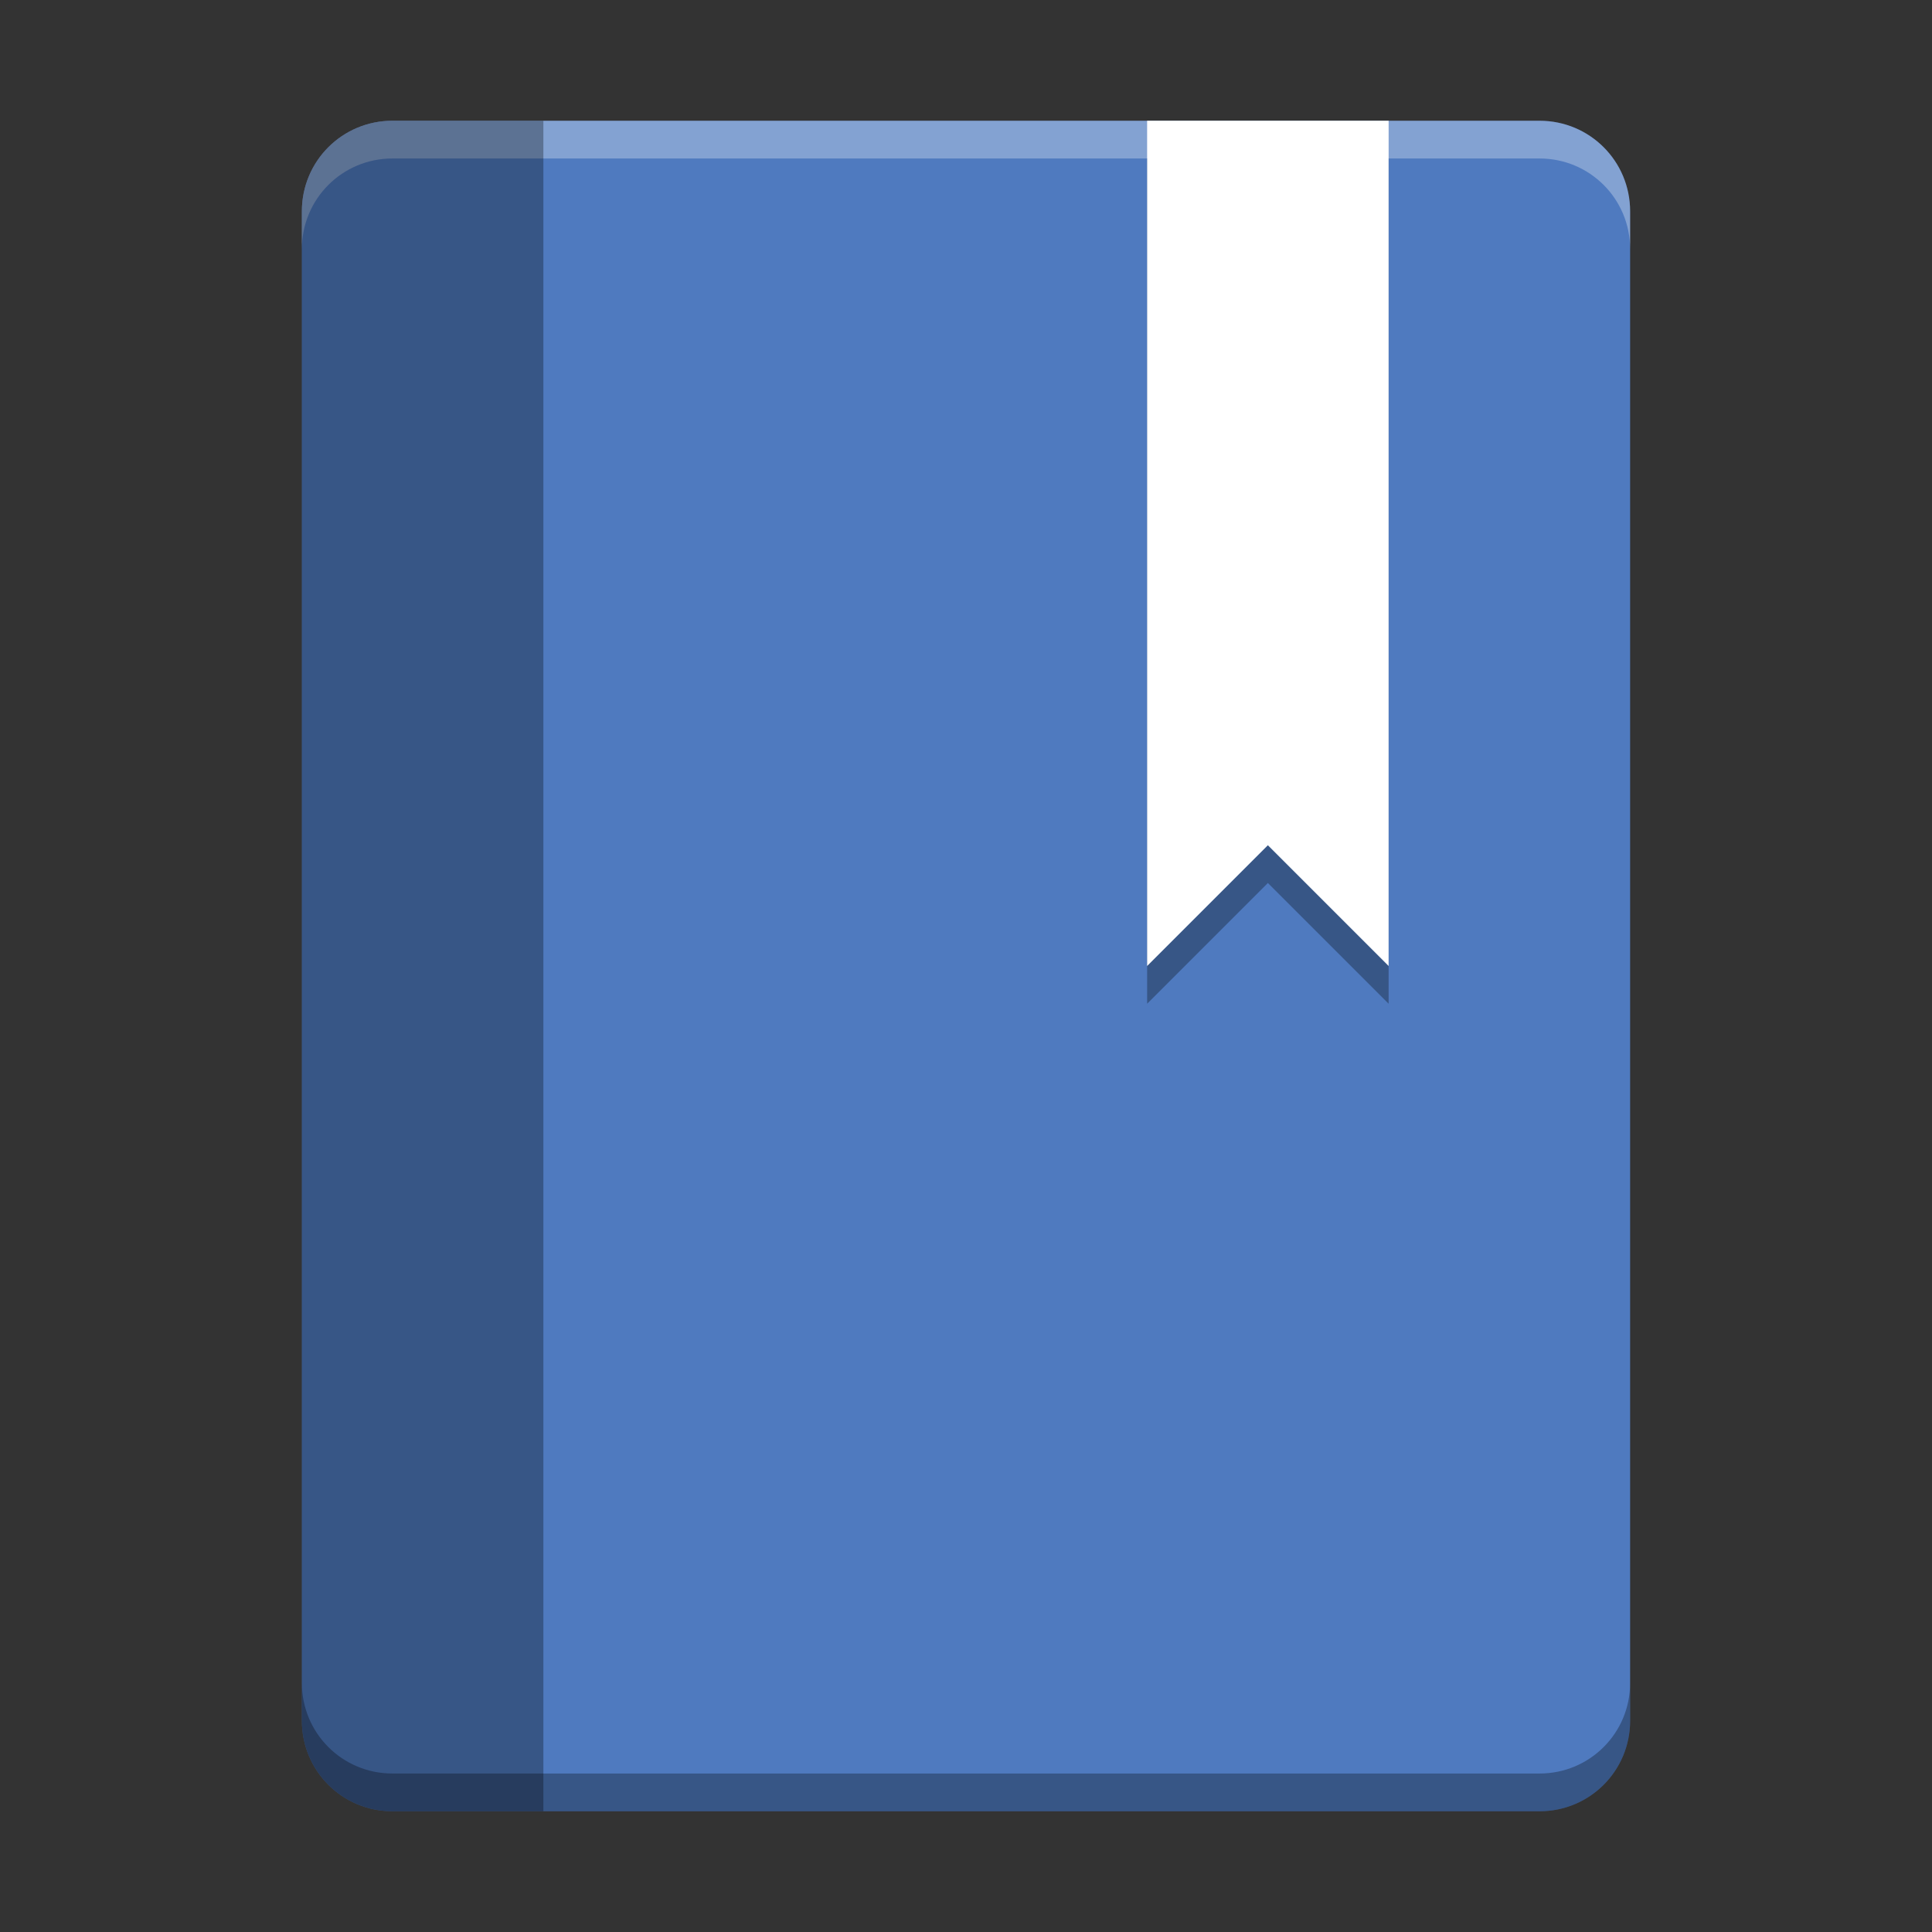 <svg width="512" height="512" version="1.1" viewBox="0 0 384 384" xmlns="http://www.w3.org/2000/svg"><rect x="0" y="0" width="384" height="384" fill="#333333" stroke="none"/><defs><clipPath><rect width="384" height="384"/></clipPath><clipPath><rect width="384" height="384"/></clipPath><clipPath><rect width="384" height="384"/></clipPath><clipPath><rect width="384" height="384"/></clipPath></defs><path d="m78 24c-9.973 0-18 8.027-18 18v300c0 9.973 8.027 18 18 18h228c9.973 0 18-8.027 18-18v-300c0-9.973-8.027-18-18-18z" fill="#4f7abf"/><path d="m228 31.5v168l24-24 24 24v-168z" opacity=".3"/><path d="m228 24v168l24-24 24 24v-168z" fill="#fff"/><g stroke-width="1.333"><path transform="scale(.75)" d="m104 32c-13.297 0-24 10.703-24 24v10c0-13.297 10.703-24 24-24h304c13.297 0 24 10.703 24 24v-10c0-13.297-10.703-24-24-24z" fill="#fff" opacity=".3"/><path transform="scale(.75)" d="m80 446v10c0 13.297 10.703 24 24 24h304c13.297 0 24-10.703 24-24v-10c0 13.297-10.703 24-24 24h-304c-13.297 0-24-10.703-24-24z" opacity=".3"/><path transform="scale(.75)" d="m104 32c-13.297 0-24 10.703-24 24v400c0 13.297 10.703 24 24 24h40v-448z" opacity=".3"/></g></svg>

